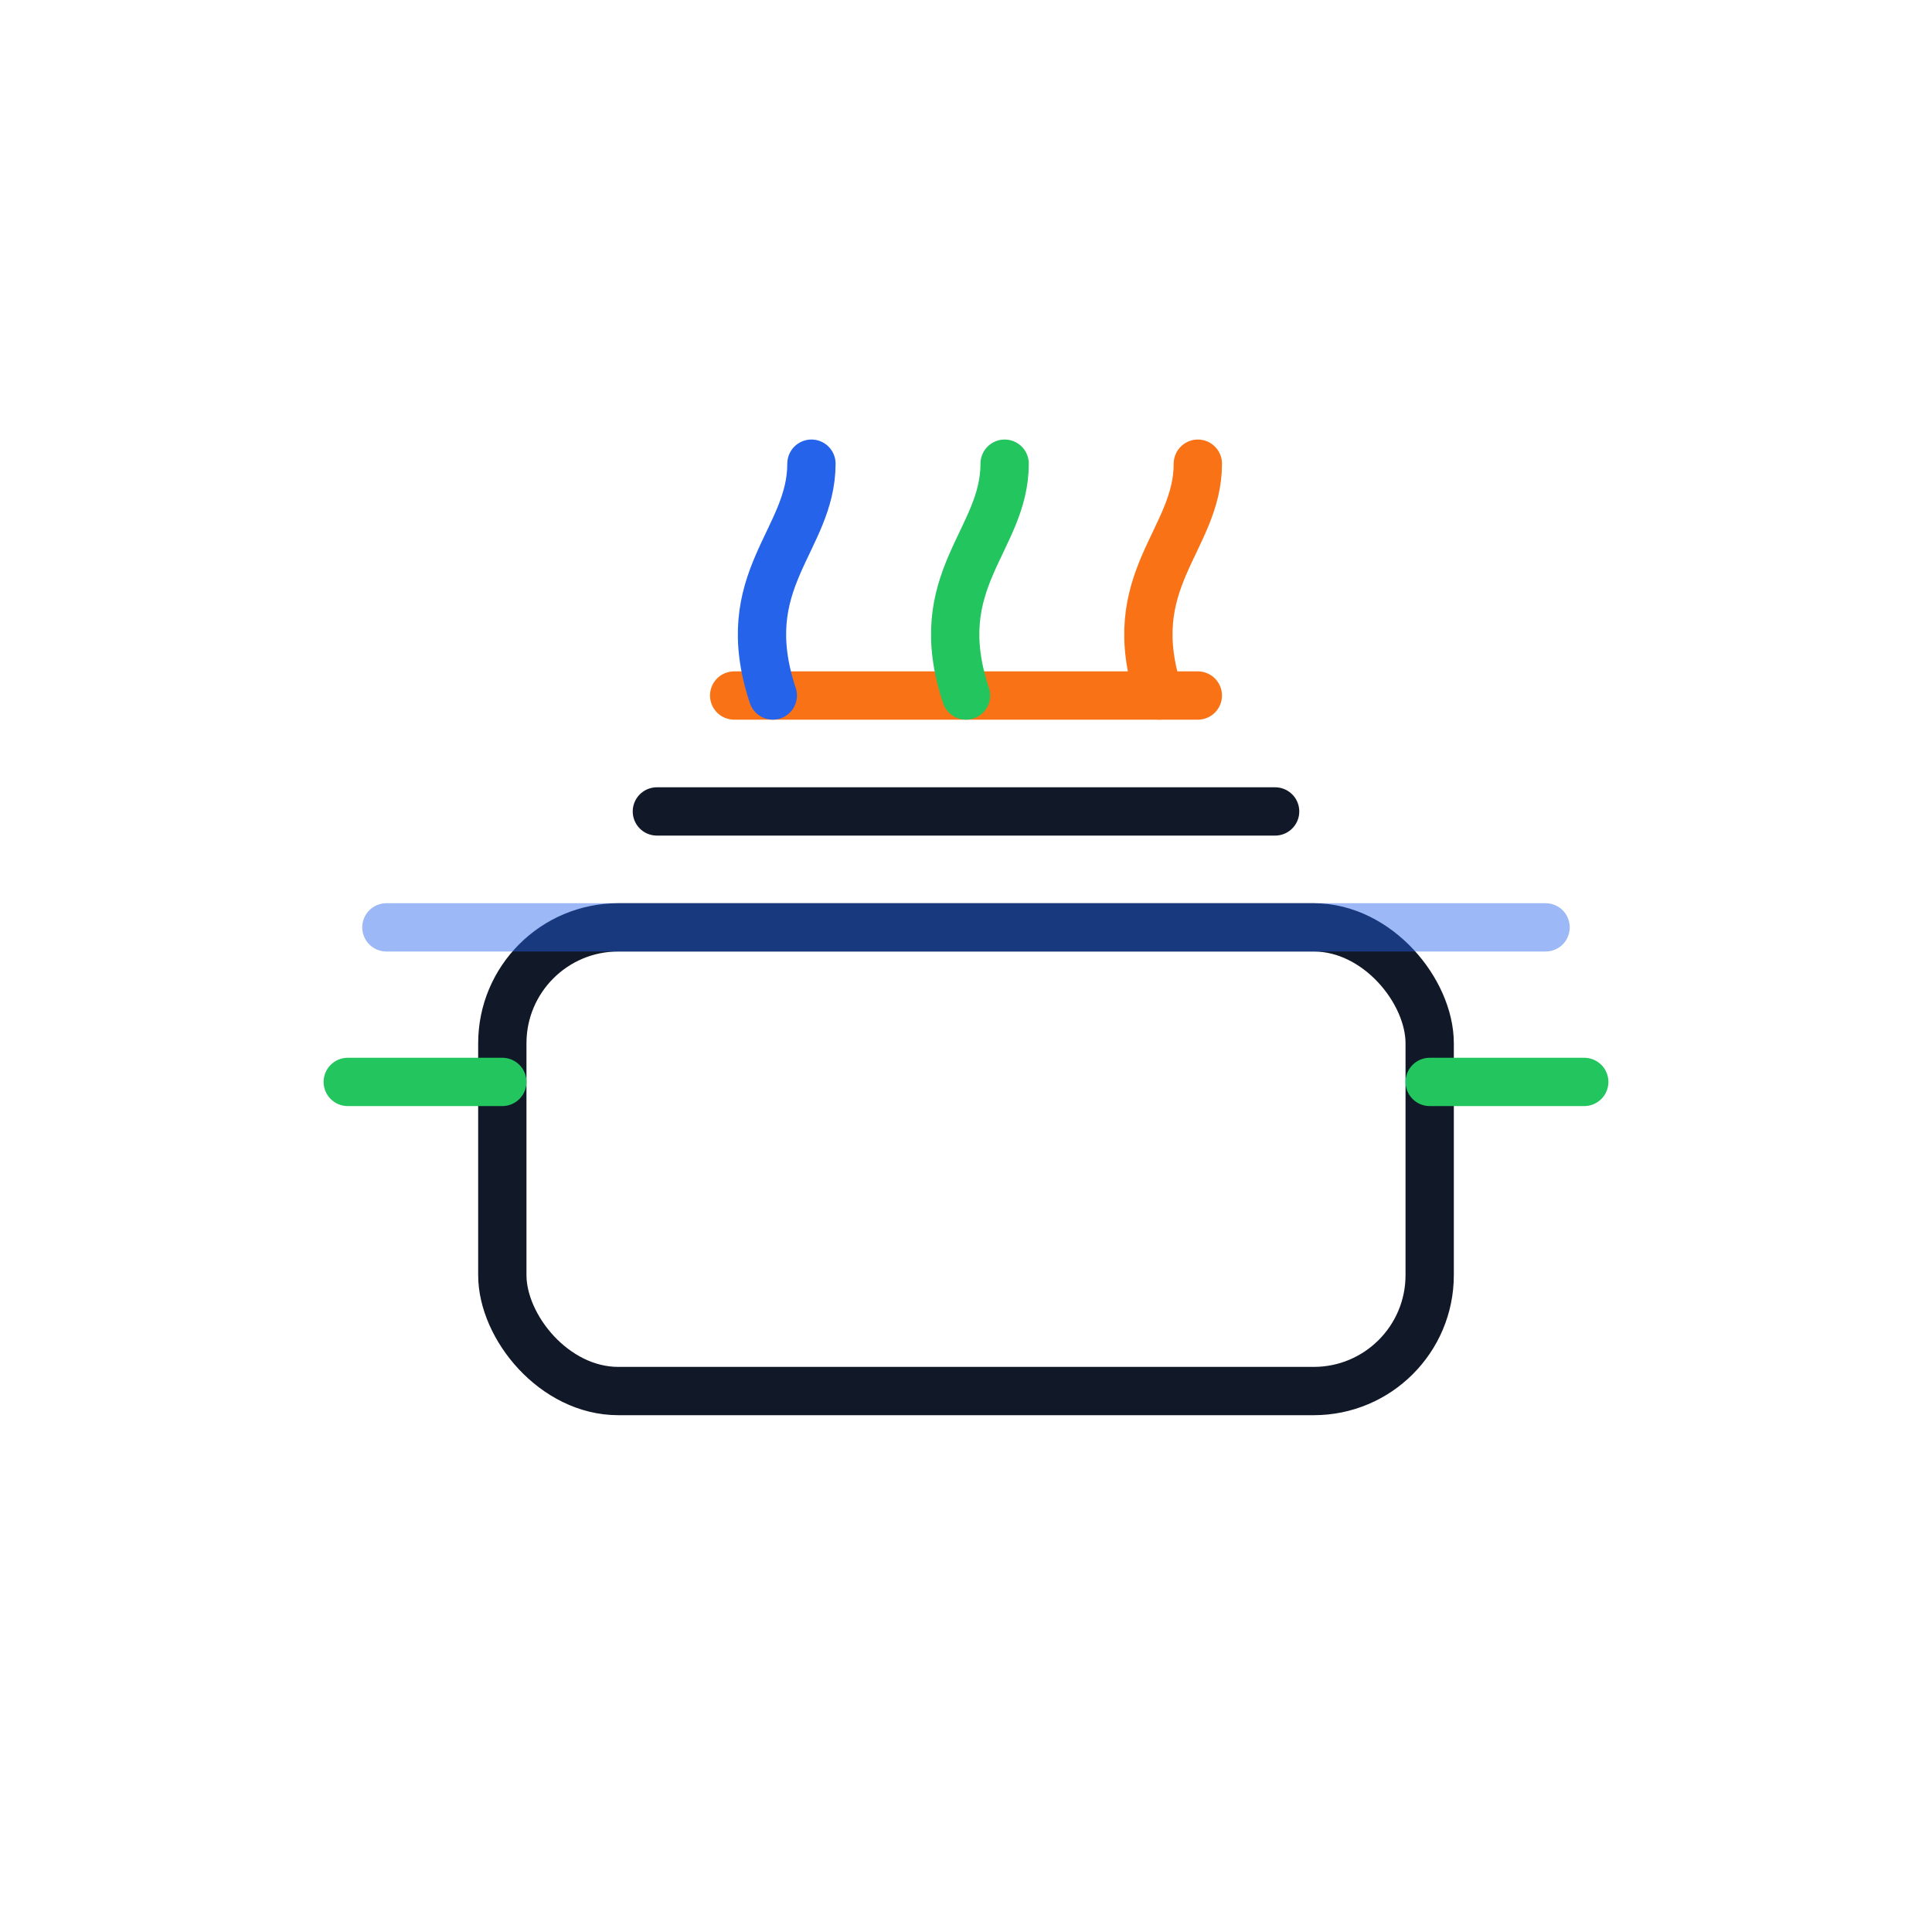 <svg width="120" height="120" viewBox="0 0 100 100" xmlns="http://www.w3.org/2000/svg">
  <style>
    @keyframes steamRise {
      0%, 100% { opacity: 0; transform: translateY(6px); }
      40% { opacity: 1; }
      50% { transform: translateY(0); }
    }
    .outline { stroke: #111827; }
    .accent-blue { stroke: #2563eb; }
    .accent-orange { stroke: #f97316; fill: #f97316; }
    .accent-green { stroke: #22c55e; }
  
    .inline-style-1 {
      animation: steamRise 2.8s ease-in-out infinite;
    }
    .inline-style-2 {
      animation: steamRise 3s ease-in-out infinite 0.4s;
    }
    .inline-style-3 {
      animation: steamRise 3.2s ease-in-out infinite 0.8s;
    }
</style>

  <g fill="none" stroke-width="2.5" stroke-linecap="round" stroke-linejoin="round">
    <!-- Pot -->
    <rect x="26" y="48" width="48" height="24" rx="6" class="outline" />
    <path d="M20 48 H80" class="accent-blue" opacity="0.45" />
    <path d="M34 42 H66" class="outline" />
    <path d="M38 36 H62" class="accent-orange" />

    <!-- Handles -->
    <path d="M26 56 H18" class="accent-green" />
    <path d="M74 56 H82" class="accent-green" />

    <!-- Steam -->
    <g>
      <path d="M40 36 C38 30 42 28 42 24" class="accent-blue inline-style-1" />
      <path d="M50 36 C48 30 52 28 52 24" class="accent-green inline-style-2" />
      <path d="M60 36 C58 30 62 28 62 24" class="accent-orange inline-style-3" />
    </g>
  </g>
</svg>
